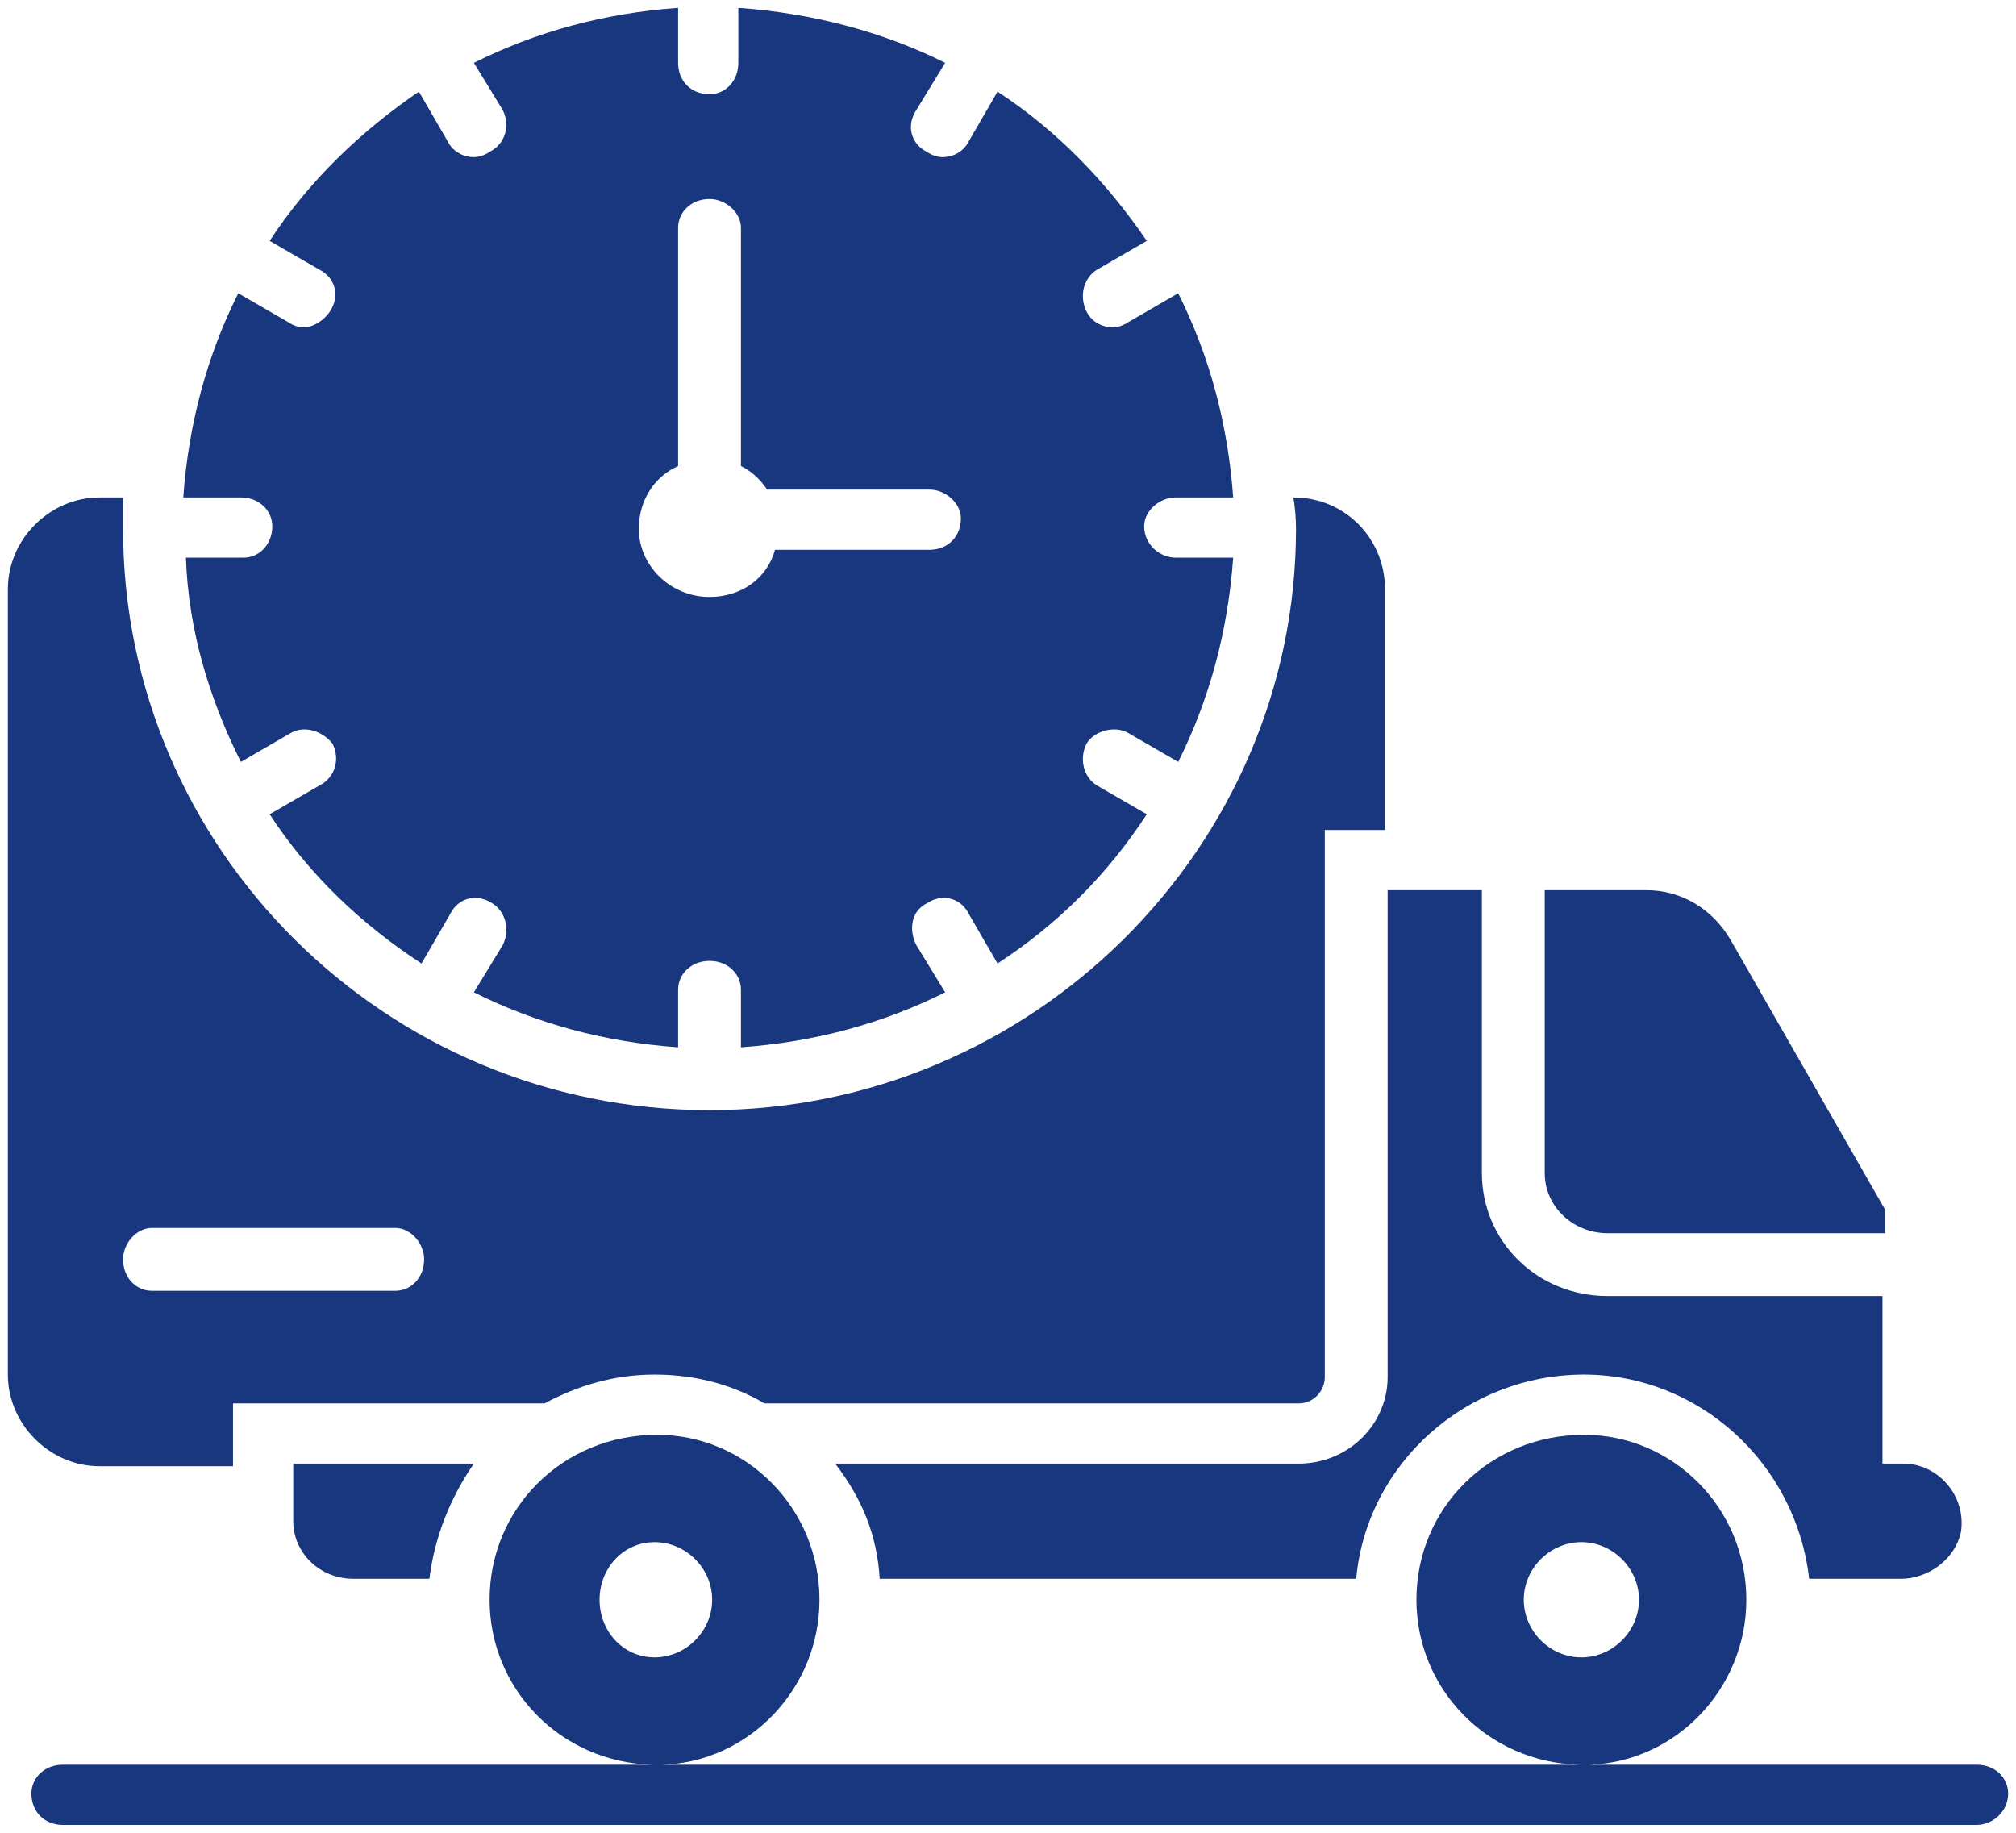 <svg version="1.2" xmlns="http://www.w3.org/2000/svg" viewBox="0 0 77 70" width="77" height="70">
	<title>noun-fast-services-4403494-1A3880-svg</title>
	<style>
		.s0 { fill: #19377f } 
	</style>
	<g id="Layer">
		<path id="Layer" fill-rule="evenodd" class="s0" d="m76.7 68.5c0 0.7-0.6 1.2-1.2 1.2h-73.1c-0.7 0-1.2-0.5-1.2-1.2 0-0.6 0.5-1.1 1.2-1.1h22.5c-3.5-0.1-6.2-2.9-6.2-6.3 0-3.5 2.8-6.3 6.4-6.3 3.4 0 6.2 2.8 6.2 6.3 0 3.4-2.7 6.2-6 6.3h35c-3.5-0.1-6.2-2.9-6.2-6.3 0-3.5 2.8-6.3 6.4-6.3 3.4 0 6.2 2.8 6.2 6.3 0 3.4-2.7 6.2-6 6.3h14.8c0.7 0 1.2 0.5 1.2 1.1zm-14.1-7.4c0-1.2-1-2.2-2.2-2.2-1.2 0-2.2 1-2.2 2.2 0 1.2 1 2.2 2.2 2.2 1.2 0 2.2-1 2.2-2.2zm-35.4 0c0-1.2-1-2.2-2.2-2.2-1.2 0-2.1 1-2.1 2.2 0 1.2 0.9 2.2 2.1 2.2 1.2 0 2.2-1 2.2-2.2z"/>
		<path id="Layer" fill-rule="evenodd" class="s0" d="m10.4 20.1c0-0.6-0.5-1.1-1.2-1.1h-2.2c0.2-2.8 0.9-5.4 2.1-7.8l1.9 1.1q0.3 0.2 0.6 0.2c0.4 0 0.8-0.3 1-0.6 0.4-0.6 0.2-1.3-0.4-1.6l-1.9-1.1c1.5-2.3 3.5-4.2 5.7-5.7l1.1 1.9c0.2 0.4 0.6 0.6 1 0.6q0.3 0 0.6-0.2c0.6-0.3 0.8-1 0.5-1.6l-1.1-1.8c2.4-1.2 5-1.9 7.8-2.1v2.1c0 0.7 0.5 1.2 1.2 1.2 0.6 0 1.1-0.5 1.1-1.2v-2.1c2.8 0.2 5.5 0.9 7.9 2.1l-1.1 1.8c-0.4 0.6-0.2 1.3 0.4 1.6q0.3 0.2 0.6 0.2c0.4 0 0.8-0.2 1-0.6l1.1-1.9c2.3 1.5 4.2 3.5 5.7 5.7l-1.9 1.1c-0.5 0.3-0.7 1-0.4 1.6 0.2 0.4 0.6 0.6 1 0.6q0.3 0 0.6-0.2l1.9-1.1c1.2 2.4 1.9 5 2.1 7.8h-2.2c-0.6 0-1.2 0.5-1.2 1.1 0 0.7 0.6 1.2 1.2 1.2h2.2c-0.2 2.8-0.9 5.4-2.1 7.8l-1.9-1.1c-0.5-0.3-1.3-0.1-1.6 0.4-0.3 0.6-0.1 1.3 0.4 1.6l1.9 1.1c-1.5 2.3-3.4 4.2-5.7 5.7l-1.1-1.9c-0.3-0.6-1-0.8-1.6-0.4-0.6 0.3-0.7 1-0.4 1.6l1.1 1.8c-2.4 1.2-5 1.9-7.8 2.1v-2.2c0-0.6-0.5-1.1-1.2-1.1-0.7 0-1.2 0.5-1.2 1.1v2.2c-2.8-0.2-5.4-0.9-7.8-2.1l1.1-1.8c0.3-0.6 0.1-1.3-0.4-1.6-0.6-0.4-1.3-0.2-1.6 0.4l-1.1 1.9c-2.3-1.5-4.3-3.4-5.8-5.7l1.9-1.1c0.6-0.3 0.8-1 0.5-1.6-0.4-0.5-1.1-0.7-1.6-0.4l-1.9 1.1c-1.2-2.4-2-5-2.1-7.8h2.2c0.6 0 1.1-0.5 1.1-1.2zm14 0.1c0 1.4 1.2 2.6 2.7 2.6 1.2 0 2.2-0.7 2.5-1.8h5.9c0.7 0 1.2-0.5 1.2-1.2 0-0.6-0.6-1.1-1.2-1.1h-6.2q-0.4-0.6-1-0.9v-9.1c0-0.6-0.6-1.1-1.2-1.1-0.7 0-1.2 0.5-1.2 1.1v9.1c-0.9 0.4-1.5 1.3-1.5 2.4z"/>
		<path id="Layer" class="s0" d="m11.2 58.1v-2.2h6.9c-0.9 1.3-1.5 2.8-1.7 4.4h-2.9c-1.3 0-2.3-1-2.3-2.2z"/>
		<path id="Layer" class="s0" d="m59 44.8v-10.8h3.9c1.3 0 2.5 0.7 3.2 1.9l5.9 10.3v0.9h-10.6c-1.3 0-2.4-1-2.4-2.3z"/>
		<path id="Layer" class="s0" d="m53 52.6v-18.6h3.6v10.8c0 2.6 2.1 4.7 4.8 4.7h10.5v6.4h0.8c1.3 0 2.4 1.2 2.2 2.6-0.2 1-1.2 1.8-2.3 1.8h-3.5c-0.5-4.4-4.2-7.8-8.6-7.8-4.5 0-8.3 3.4-8.7 7.8h-18.2c-0.1-1.7-0.7-3.1-1.7-4.4h17.7c1.9 0 3.4-1.5 3.4-3.3z"/>
		<path id="Layer" fill-rule="evenodd" class="s0" d="m0.3 52.5v-30c0-1.9 1.6-3.5 3.5-3.5h0.9q0 0.6 0 1.2c0 12.2 10 22.2 22.4 22.2 12.3 0 22.4-10 22.4-22.2q0-0.6-0.1-1.2c2 0 3.5 1.6 3.5 3.5v9.2h-2.3v20.9c0 0.5-0.4 1-1 1h-20.4c-1.2-0.7-2.6-1.1-4.2-1.1-1.5 0-2.9 0.4-4.2 1.1h-11.9v2.4h-5.1c-1.9 0-3.5-1.6-3.5-3.5zm4.4-4.4c0 0.7 0.5 1.2 1.1 1.2h9.3c0.6 0 1.1-0.5 1.1-1.2 0-0.6-0.5-1.2-1.1-1.2h-9.3c-0.6 0-1.1 0.6-1.1 1.2z"/>
	</g>
</svg>
